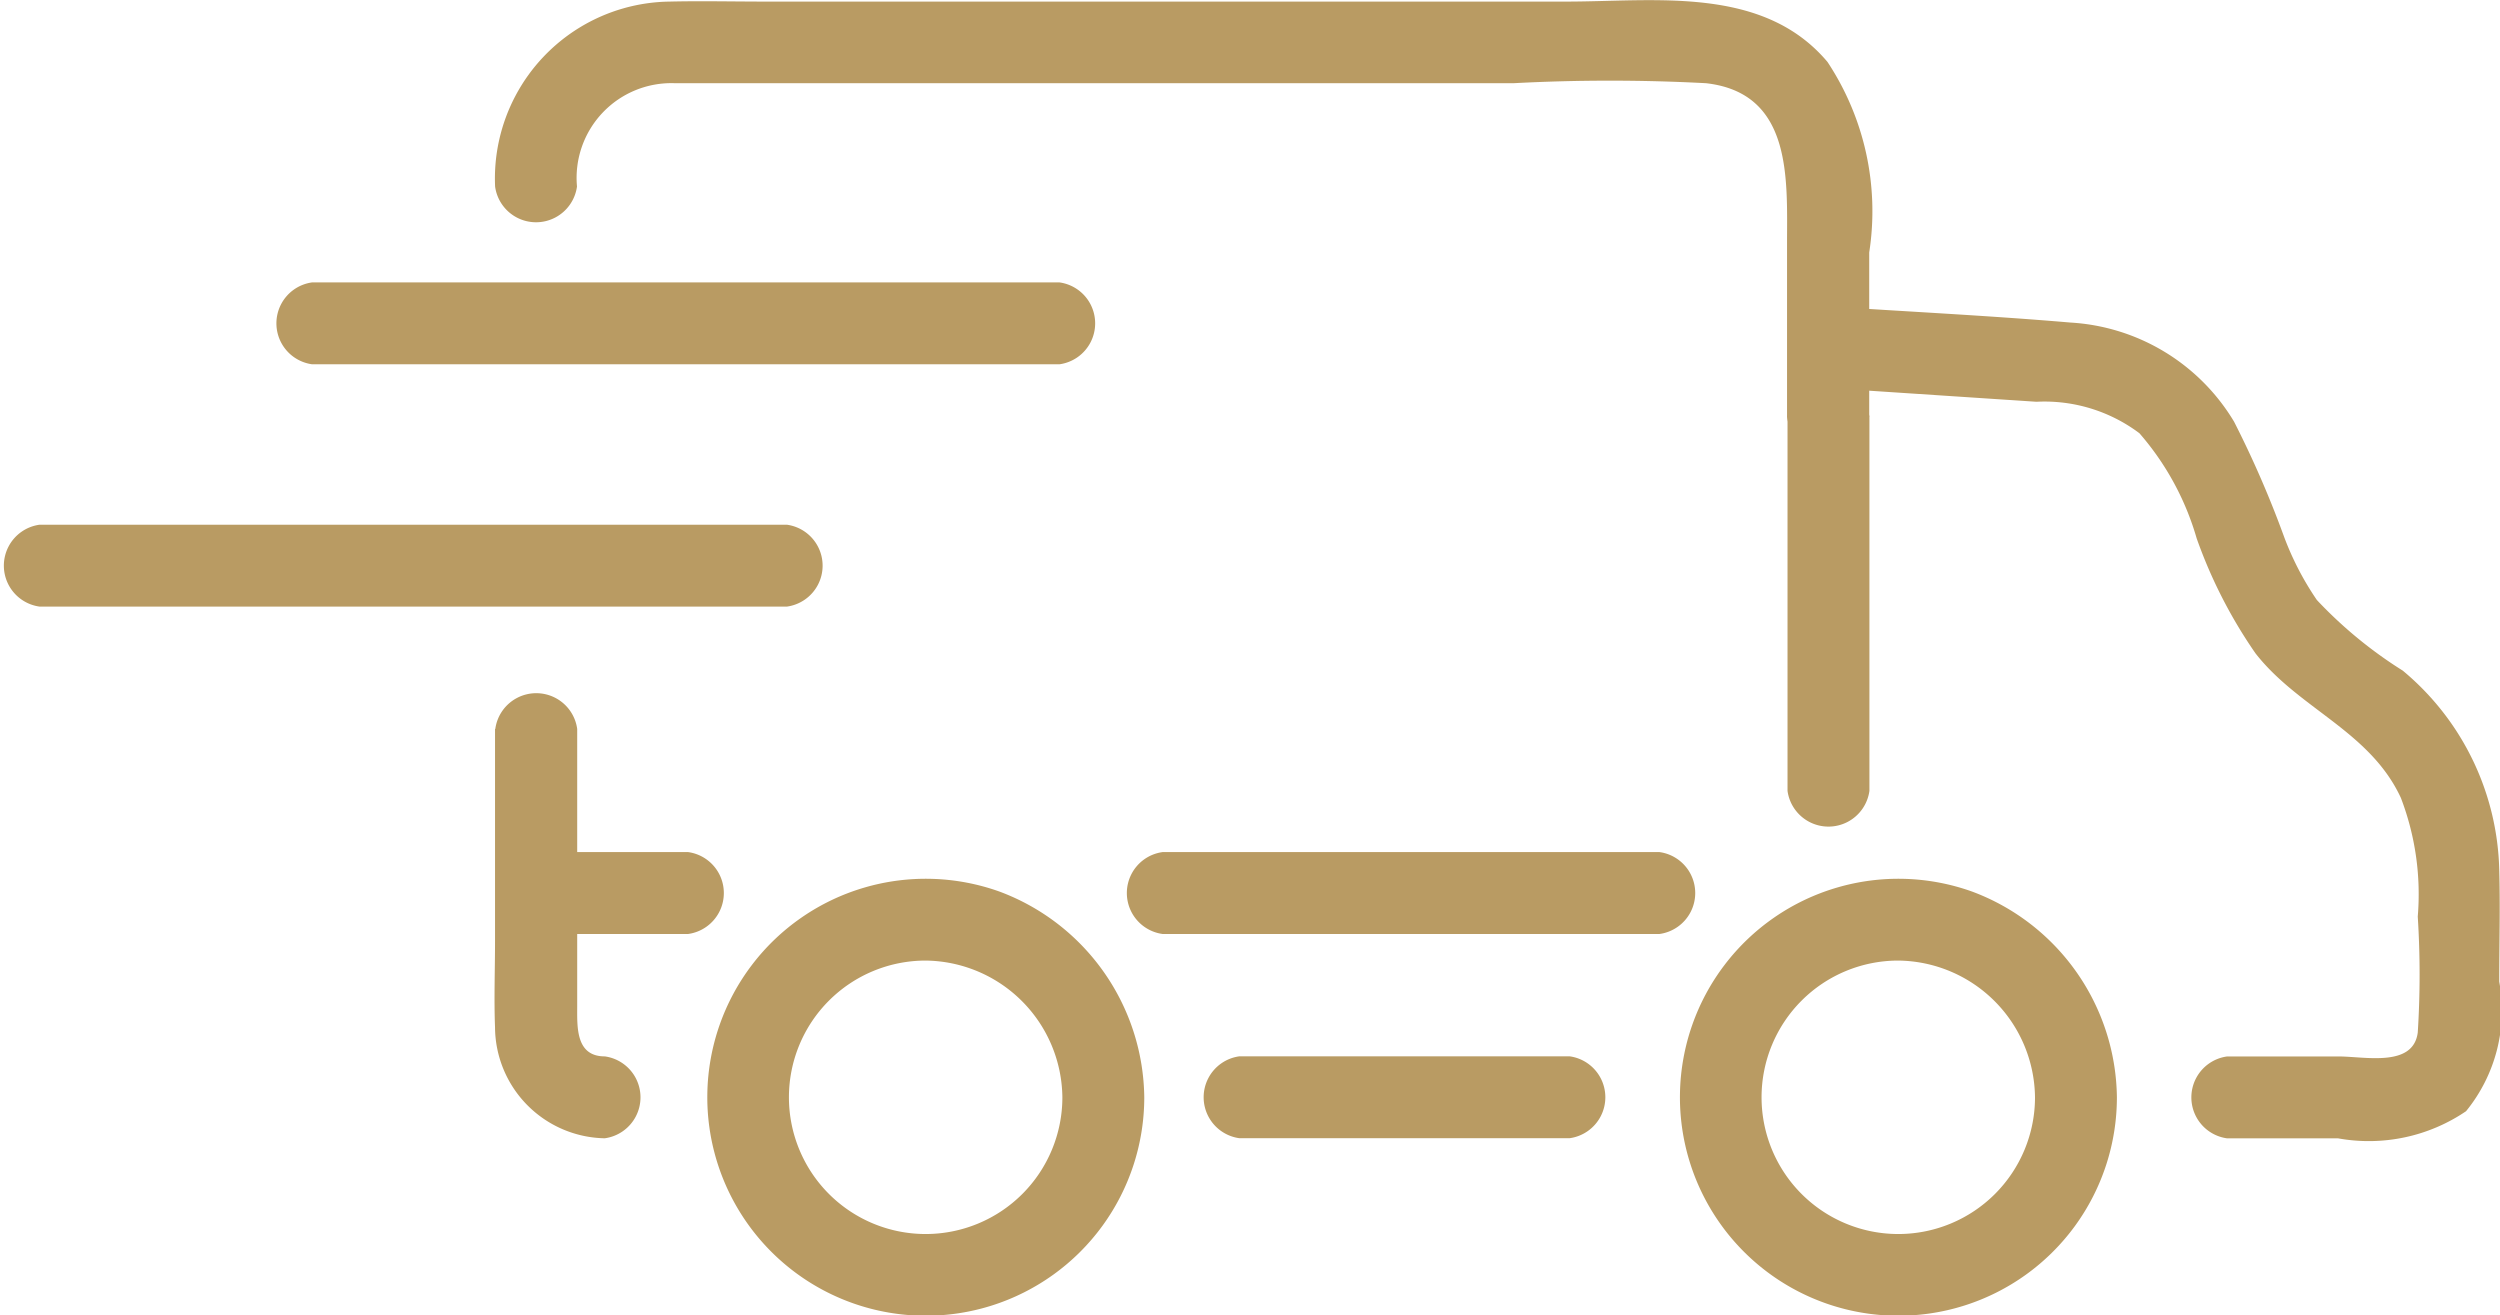 <?xml version="1.0" encoding="UTF-8" standalone="no"?><svg id="Groupe_9086" data-name="Groupe 9086" xmlns="http://www.w3.org/2000/svg" xmlns:xlink="http://www.w3.org/1999/xlink" width="36.296" height="19.098" viewBox="0 0 36.296 19.098">
  <defs>
    <clipPath id="clip-path">
      <rect id="Rectangle_4607" data-name="Rectangle 4607" width="36.296" height="19.098" fill="#b99b63"/>
    </clipPath>
  </defs>
  <g id="Groupe_8589" data-name="Groupe 8589" clip-path="url(#clip-path)">
    <path id="Tracé_25778" data-name="Tracé 25778" d="M262.7,46.035l3.021.2a2.292,2.292,0,0,1,1.495.457,4.014,4.014,0,0,1,.831,1.526,7.054,7.054,0,0,0,.853,1.668c.63.808,1.663,1.13,2.112,2.1a3.911,3.911,0,0,1,.245,1.724,13.253,13.253,0,0,1,0,1.683c-.067.51-.766.347-1.151.347h-1.617a.6.6,0,0,0,0,1.189H270.1a2.511,2.511,0,0,0,1.858-.394,2.312,2.312,0,0,0,.482-1.881c0-.541.015-1.084,0-1.624a3.878,3.878,0,0,0-1.4-2.891,6.317,6.317,0,0,1-1.248-1.026,4.265,4.265,0,0,1-.473-.91,14.885,14.885,0,0,0-.729-1.679,2.971,2.971,0,0,0-2.375-1.439c-1.169-.1-2.344-.157-3.515-.235-.764-.051-.761,1.138,0,1.189" transform="translate(-236.155 -40.402)" fill="#b99b63"/>
    <path id="Tracé_25779" data-name="Tracé 25779" d="M72.477,101.593v3.087c0,.413-.016.83,0,1.243a1.622,1.622,0,0,0,1.593,1.612.6.6,0,0,0,0-1.189c-.424,0-.4-.43-.4-.727v-4.027a.6.6,0,0,0-1.189,0" transform="translate(-65.29 -91.009)" fill="#b99b63"/>
    <path id="Tracé_25780" data-name="Tracé 25780" d="M92.493,6.053V3.667A3.925,3.925,0,0,0,91.887.9c-.936-1.111-2.5-.876-3.79-.876H76.455c-.458,0-.917-.011-1.374,0a2.57,2.57,0,0,0-2.538,2.685.6.6,0,0,0,1.189,0,1.376,1.376,0,0,1,1.42-1.5c.414,0,.829,0,1.243,0H87.33a26.385,26.385,0,0,1,2.793,0C91.38,1.351,91.3,2.6,91.3,3.53V6.053a.6.6,0,0,0,1.189,0" transform="translate(-65.355 -0.001)" fill="#b99b63"/>
    <path id="Tracé_25781" data-name="Tracé 25781" d="M261.9,55.864v5.429a.6.6,0,0,0,1.189,0V55.864a.6.6,0,0,0-1.189,0" transform="translate(-235.948 -49.811)" fill="#b99b63"/>
    <path id="Tracé_25782" data-name="Tracé 25782" d="M176.388,155.976h4.794a.6.6,0,0,0,0-1.189h-4.794a.6.6,0,0,0,0,1.189" transform="translate(-158.394 -139.451)" fill="#b99b63"/>
    <path id="Tracé_25783" data-name="Tracé 25783" d="M75.529,124.9H73.321a.6.6,0,0,0,0,1.189h2.208a.6.6,0,0,0,0-1.189" transform="translate(-65.539 -112.529)" fill="#b99b63"/>
    <path id="Tracé_25784" data-name="Tracé 25784" d="M172.31,124.9H165.1a.6.6,0,0,0,0,1.189h7.214a.6.6,0,0,0,0-1.189" transform="translate(-148.221 -112.529)" fill="#b99b63"/>
    <path id="Tracé_25785" data-name="Tracé 25785" d="M40.513,42.572H51.362a.6.6,0,0,0,0-1.189H40.513a.6.6,0,0,0,0,1.189" transform="translate(-35.981 -37.283)" fill="#b99b63"/>
    <path id="Tracé_25786" data-name="Tracé 25786" d="M.575,78.072H11.424a.6.6,0,0,0,0-1.189H.575a.6.6,0,0,0,0,1.189" transform="translate(0 -69.265)" fill="#b99b63"/>
    <path id="Tracé_25787" data-name="Tracé 25787" d="M108.826,131.953a1.985,1.985,0,1,1-1.985-1.985,2.007,2.007,0,0,1,1.985,1.985.6.6,0,0,0,1.189,0,3.228,3.228,0,0,0-2.1-2.986,3.172,3.172,0,1,0,2.1,2.986.6.6,0,0,0-1.189,0" transform="translate(-93.402 -116.022)" fill="#b99b63"/>
    <path id="Tracé_25788" data-name="Tracé 25788" d="M251.351,131.953a1.985,1.985,0,1,1-1.985-1.985,2.007,2.007,0,0,1,1.985,1.985.6.6,0,0,0,1.189,0,3.228,3.228,0,0,0-2.1-2.986,3.172,3.172,0,1,0,2.1,2.986.6.6,0,0,0-1.189,0" transform="translate(-221.806 -116.022)" fill="#b99b63"/>
  </g>
</svg>
